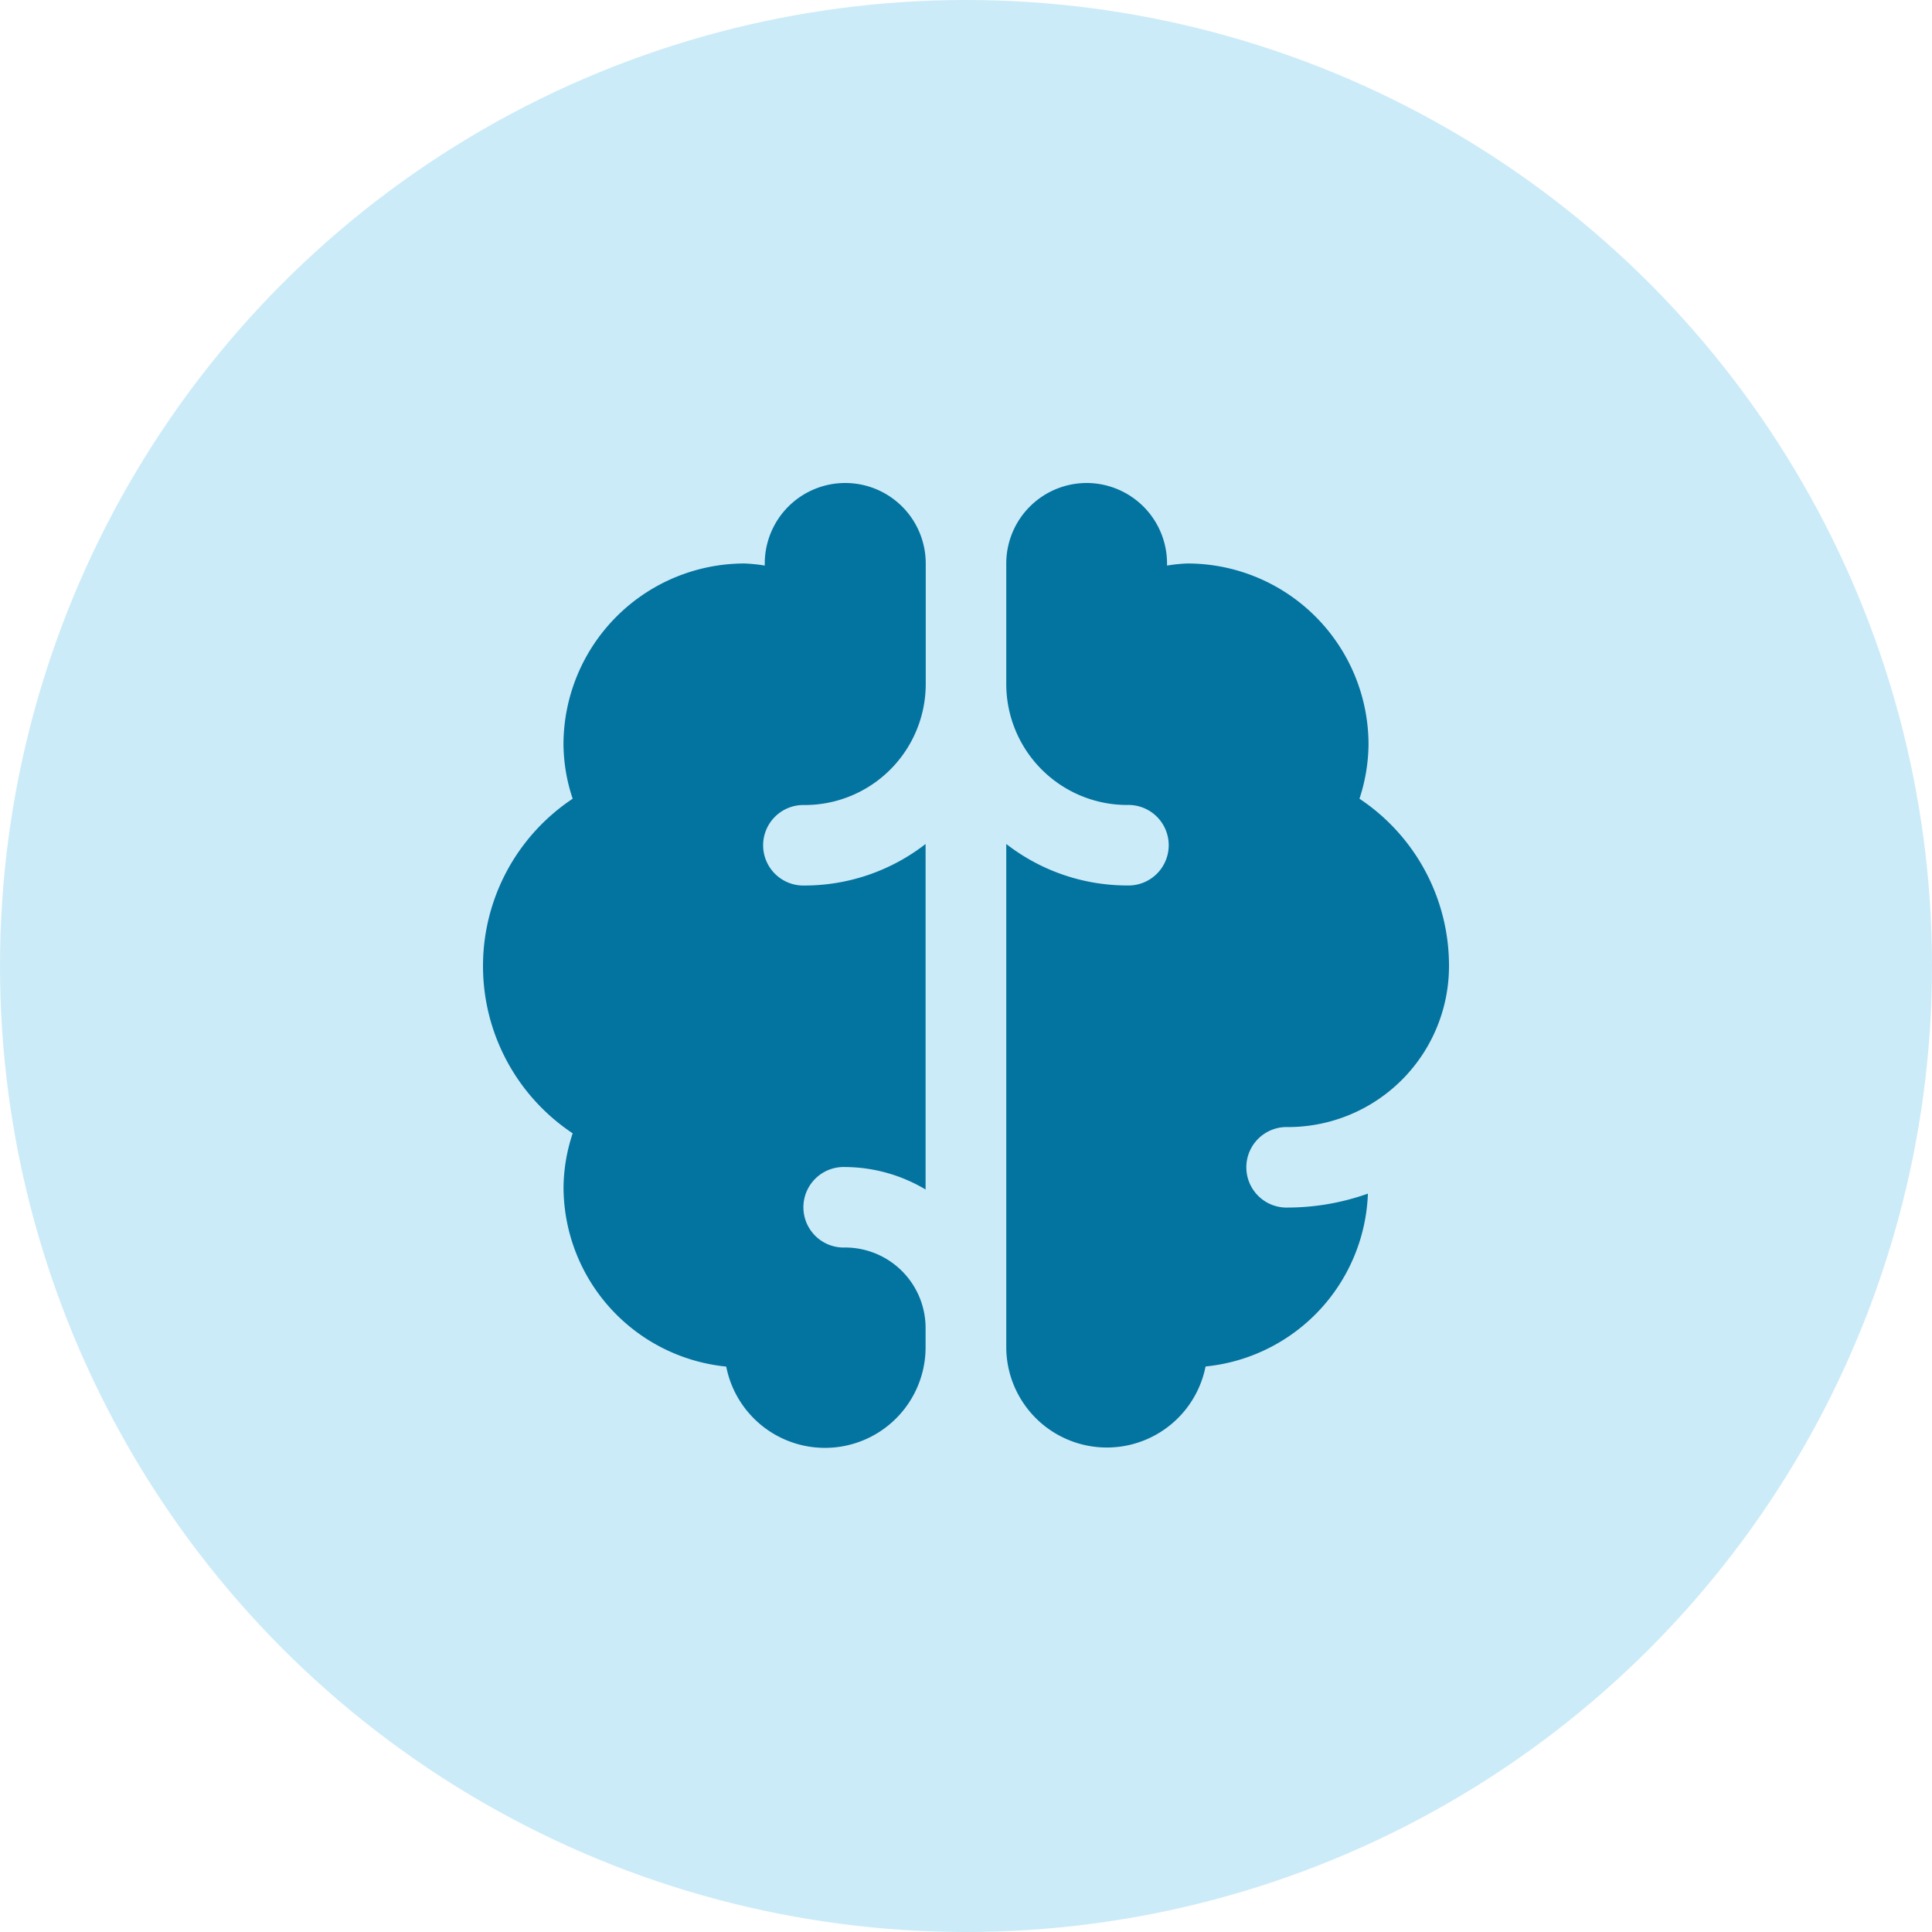 <svg id="Group_1527" data-name="Group 1527" xmlns="http://www.w3.org/2000/svg" width="38" height="38" viewBox="0 0 38 38">
  <circle id="Ellipse_1" data-name="Ellipse 1" cx="19" cy="19" r="19" transform="translate(0 0)" fill="#ccebf8"/>
  <path id="surface1_25_" data-name="surface1 (25)" d="M7.125,0A1.583,1.583,0,0,0,5.542,1.583v.041a3.148,3.148,0,0,0-.4-.041A3.563,3.563,0,0,0,1.583,5.146,3.452,3.452,0,0,0,1.764,6.21a3.951,3.951,0,0,0,0,6.581,3.452,3.452,0,0,0-.18,1.063,3.552,3.552,0,0,0,3.2,3.525,1.979,1.979,0,0,0,3.921-.359v-.4a1.583,1.583,0,0,0-1.583-1.583.792.792,0,1,1,0-1.583,3.121,3.121,0,0,1,1.583.442V7.1a3.879,3.879,0,0,1-2.375.817.792.792,0,1,1,0-1.583A2.381,2.381,0,0,0,8.708,3.958V1.583A1.583,1.583,0,0,0,7.125,0Zm4.75,0a1.583,1.583,0,0,0-1.583,1.583V3.958a2.38,2.38,0,0,0,2.375,2.375.792.792,0,1,1,0,1.583A3.879,3.879,0,0,1,10.292,7.1v9.918a1.979,1.979,0,0,0,3.92.359,3.547,3.547,0,0,0,3.193-3.4,4.736,4.736,0,0,1-1.571.274.792.792,0,1,1,0-1.583A3.167,3.167,0,0,0,19,9.5a3.942,3.942,0,0,0-1.761-3.29,3.51,3.51,0,0,0,.178-1.064,3.563,3.563,0,0,0-3.563-3.563,3.144,3.144,0,0,0-.4.041V1.583A1.583,1.583,0,0,0,11.875,0Z" transform="translate(9.5 9.5)" fill="#03739f"/>
</svg>
